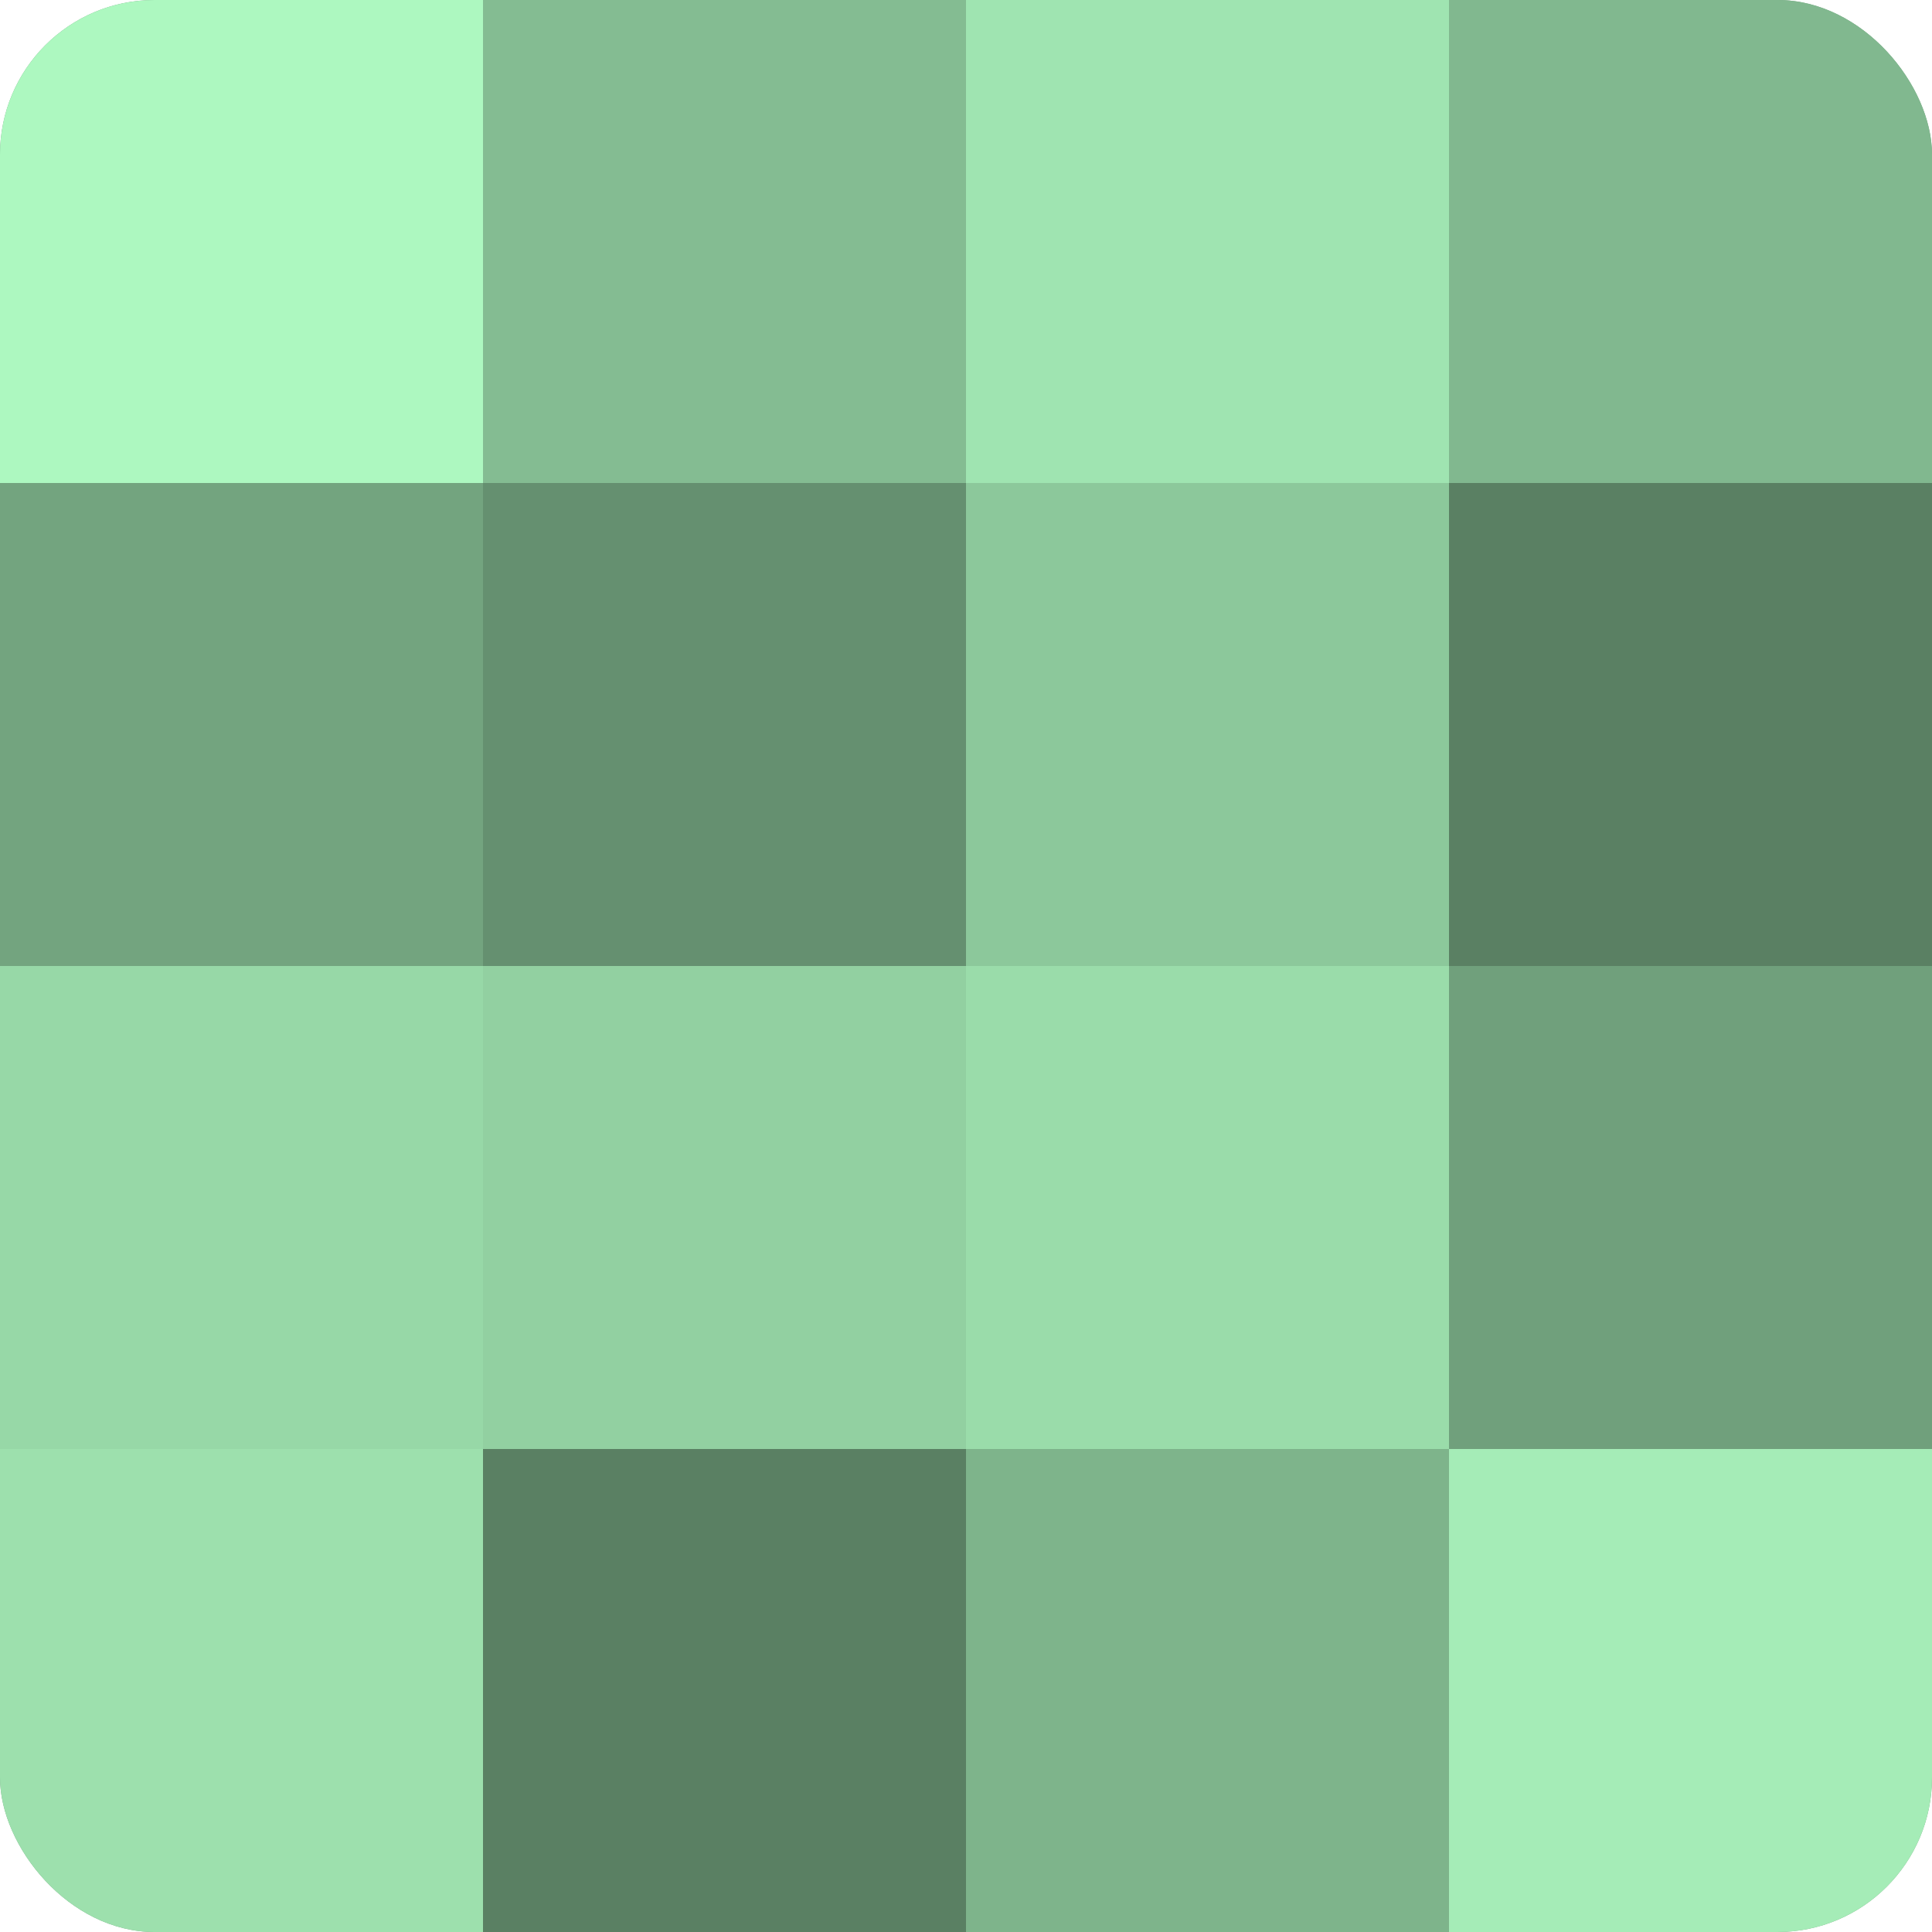 <?xml version="1.0" encoding="UTF-8"?>
<svg xmlns="http://www.w3.org/2000/svg" width="60" height="60" viewBox="0 0 100 100" preserveAspectRatio="xMidYMid meet"><defs><clipPath id="c" width="100" height="100"><rect width="100" height="100" rx="8" ry="8"/></clipPath></defs><g clip-path="url(#c)"><rect width="100" height="100" fill="#70a07c"/><rect width="25" height="25" fill="#adf8c0"/><rect y="25" width="25" height="25" fill="#73a47f"/><rect y="50" width="25" height="25" fill="#97d8a7"/><rect y="75" width="25" height="25" fill="#9de0ad"/><rect x="25" width="25" height="25" fill="#84bc92"/><rect x="25" y="25" width="25" height="25" fill="#659070"/><rect x="25" y="50" width="25" height="25" fill="#92d0a1"/><rect x="25" y="75" width="25" height="25" fill="#5a8063"/><rect x="50" width="25" height="25" fill="#9fe4b1"/><rect x="50" y="25" width="25" height="25" fill="#8cc89b"/><rect x="50" y="50" width="25" height="25" fill="#9adcaa"/><rect x="50" y="75" width="25" height="25" fill="#7eb48b"/><rect x="75" width="25" height="25" fill="#81b88f"/><rect x="75" y="25" width="25" height="25" fill="#5a8063"/><rect x="75" y="50" width="25" height="25" fill="#70a07c"/><rect x="75" y="75" width="25" height="25" fill="#a5ecb7"/></g></svg>
